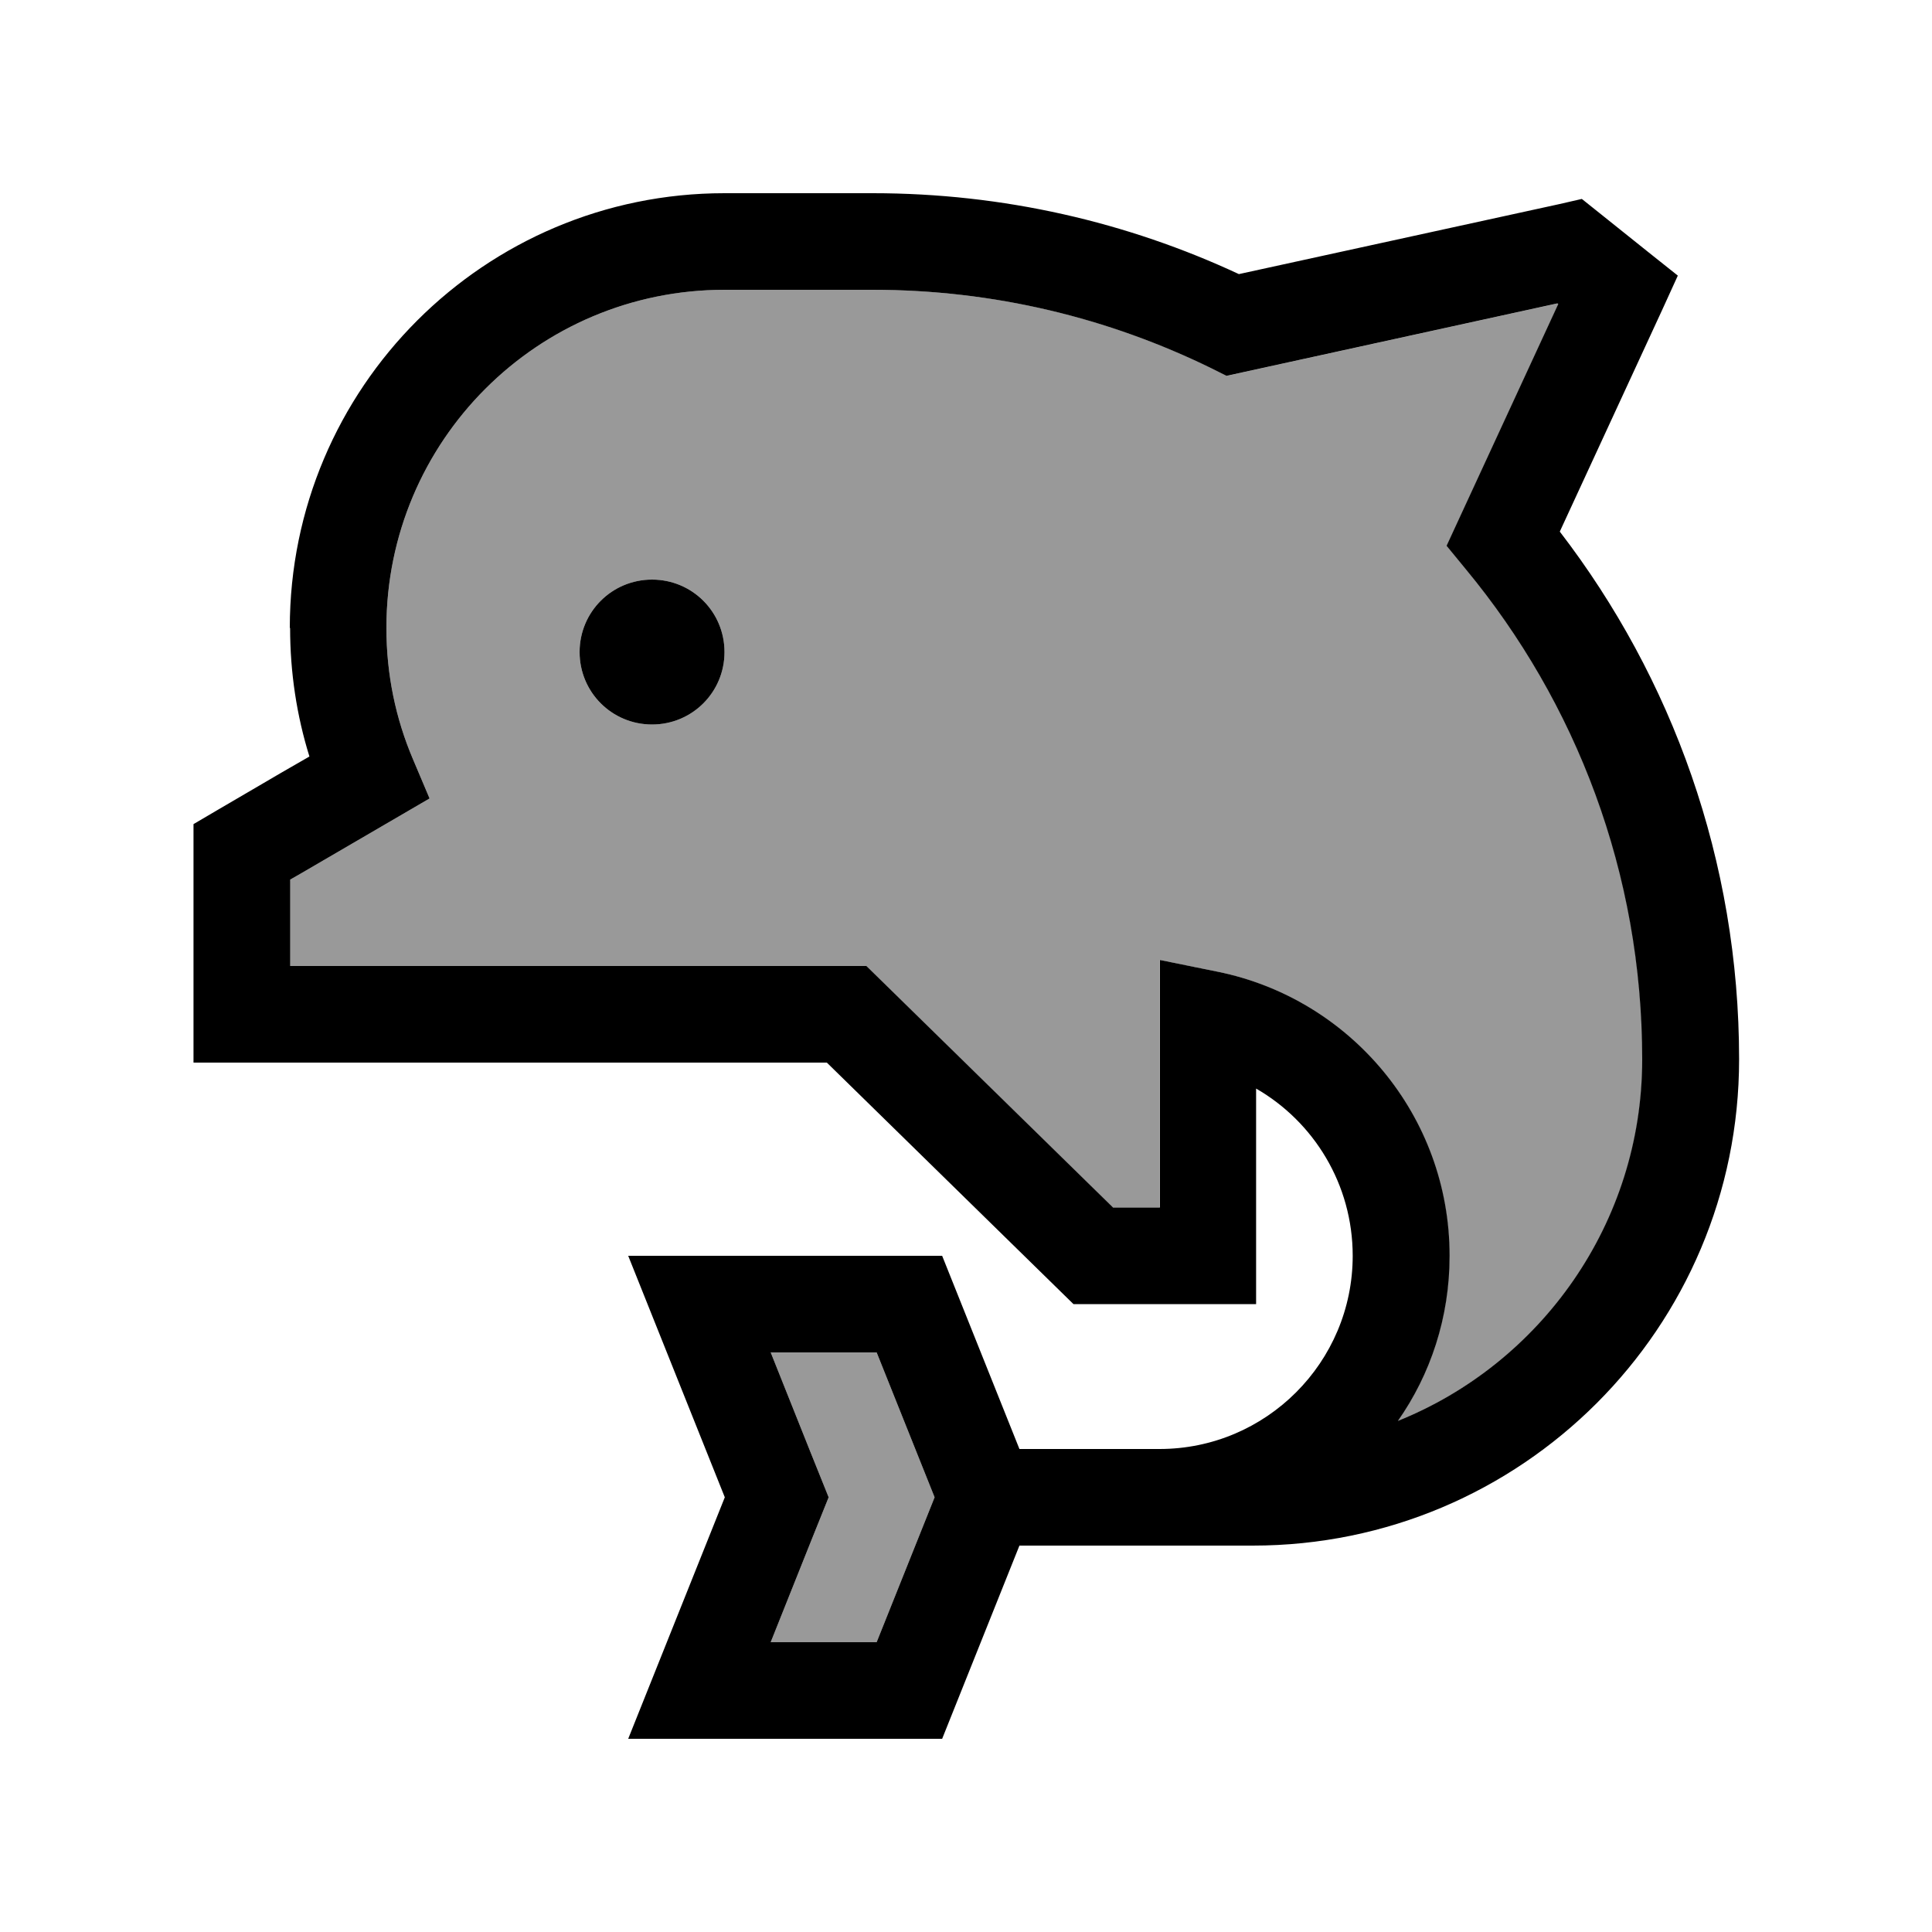 <svg xmlns="http://www.w3.org/2000/svg" viewBox="0 0 640 640"><!--! Font Awesome Pro 7.1.0 by @fontawesome - https://fontawesome.com License - https://fontawesome.com/license (Commercial License) Copyright 2025 Fonticons, Inc. --><path opacity=".4" fill="currentColor" d="M96 291.4L96 320L286.9 320L291.6 324.6L368.6 400L384.1 400L384.1 318L403.3 321.9C447.1 330.8 480.1 369.5 480.1 416C480.1 436.4 473.8 455.3 462.9 470.8C510.5 451.8 544.1 405.2 544.1 350.9C544.1 289.2 522.2 232.7 485.7 188.6L479.3 180.8L483.5 171.7L516.3 100.7L516 100.5L411.9 123.3L406.4 124.5L401.4 122C367.5 105.4 329.5 96 289.1 96L240 96C178.1 96 128 146.1 128 208C128 223.5 131.1 238.1 136.8 251.5L142.3 264.5C137.2 267.5 123.1 275.7 100.1 289.1L96.1 291.4zM240 216C240 229.3 229.3 240 216 240C202.7 240 192 229.3 192 216C192 202.7 202.7 192 216 192C229.3 192 240 202.7 240 216zM255.3 448C266.5 476.1 272.9 492.1 274.5 496C272.9 499.9 266.5 515.9 255.3 544L290.4 544L309.6 496L290.4 448L255.3 448z"/><path fill="currentColor" d="M96 208C96 128.5 160.5 64 240 64L289.1 64C332.4 64 373.5 73.6 410.4 90.8L516.6 67.6L524 65.9C526.3 67.7 533.6 73.6 546 83.5L555.8 91.3L550.6 102.7L516.7 176.1C553.9 224.5 576.1 285.1 576.1 350.9C576.1 439.9 504 512 415 512L337.7 512L312.1 576L208.1 576L240.1 496L208.1 416L312.1 416L337.7 480L384.1 480C419.4 480 448.1 451.3 448.1 416C448.1 392.3 435.2 371.6 416.1 360.6L416.1 432L355.6 432L350.9 427.4L273.9 352L64.1 352L64.1 273C68.7 270.3 75.3 266.4 83.9 261.4L83.9 261.4C90 257.8 96.2 254.2 102.5 250.6C98.3 237.1 96.1 222.8 96.1 208zM462.8 470.8C510.4 451.8 544 405.2 544 350.9C544 289.2 522.1 232.7 485.6 188.6L479.2 180.8L483.4 171.7L516.2 100.7L515.9 100.5L411.8 123.3L406.3 124.5L401.3 122C367.4 105.4 329.4 96 289 96L240 96C178.1 96 128 146.1 128 208C128 223.5 131.1 238.1 136.8 251.5L142.3 264.5C137.2 267.5 123.1 275.7 100.1 289.1L96.1 291.4L96.1 320L287 320L291.7 324.6L368.7 400L384.2 400L384.2 318L403.4 321.9C447.2 330.8 480.2 369.5 480.2 416C480.2 436.4 473.9 455.3 463 470.8zM274.5 496C272.9 499.9 266.5 515.9 255.3 544L290.4 544L309.6 496L290.4 448L255.3 448C266.5 476.1 272.9 492.1 274.5 496zM216 192C229.3 192 240 202.7 240 216C240 229.3 229.3 240 216 240C202.7 240 192 229.3 192 216C192 202.7 202.7 192 216 192z"/></svg>